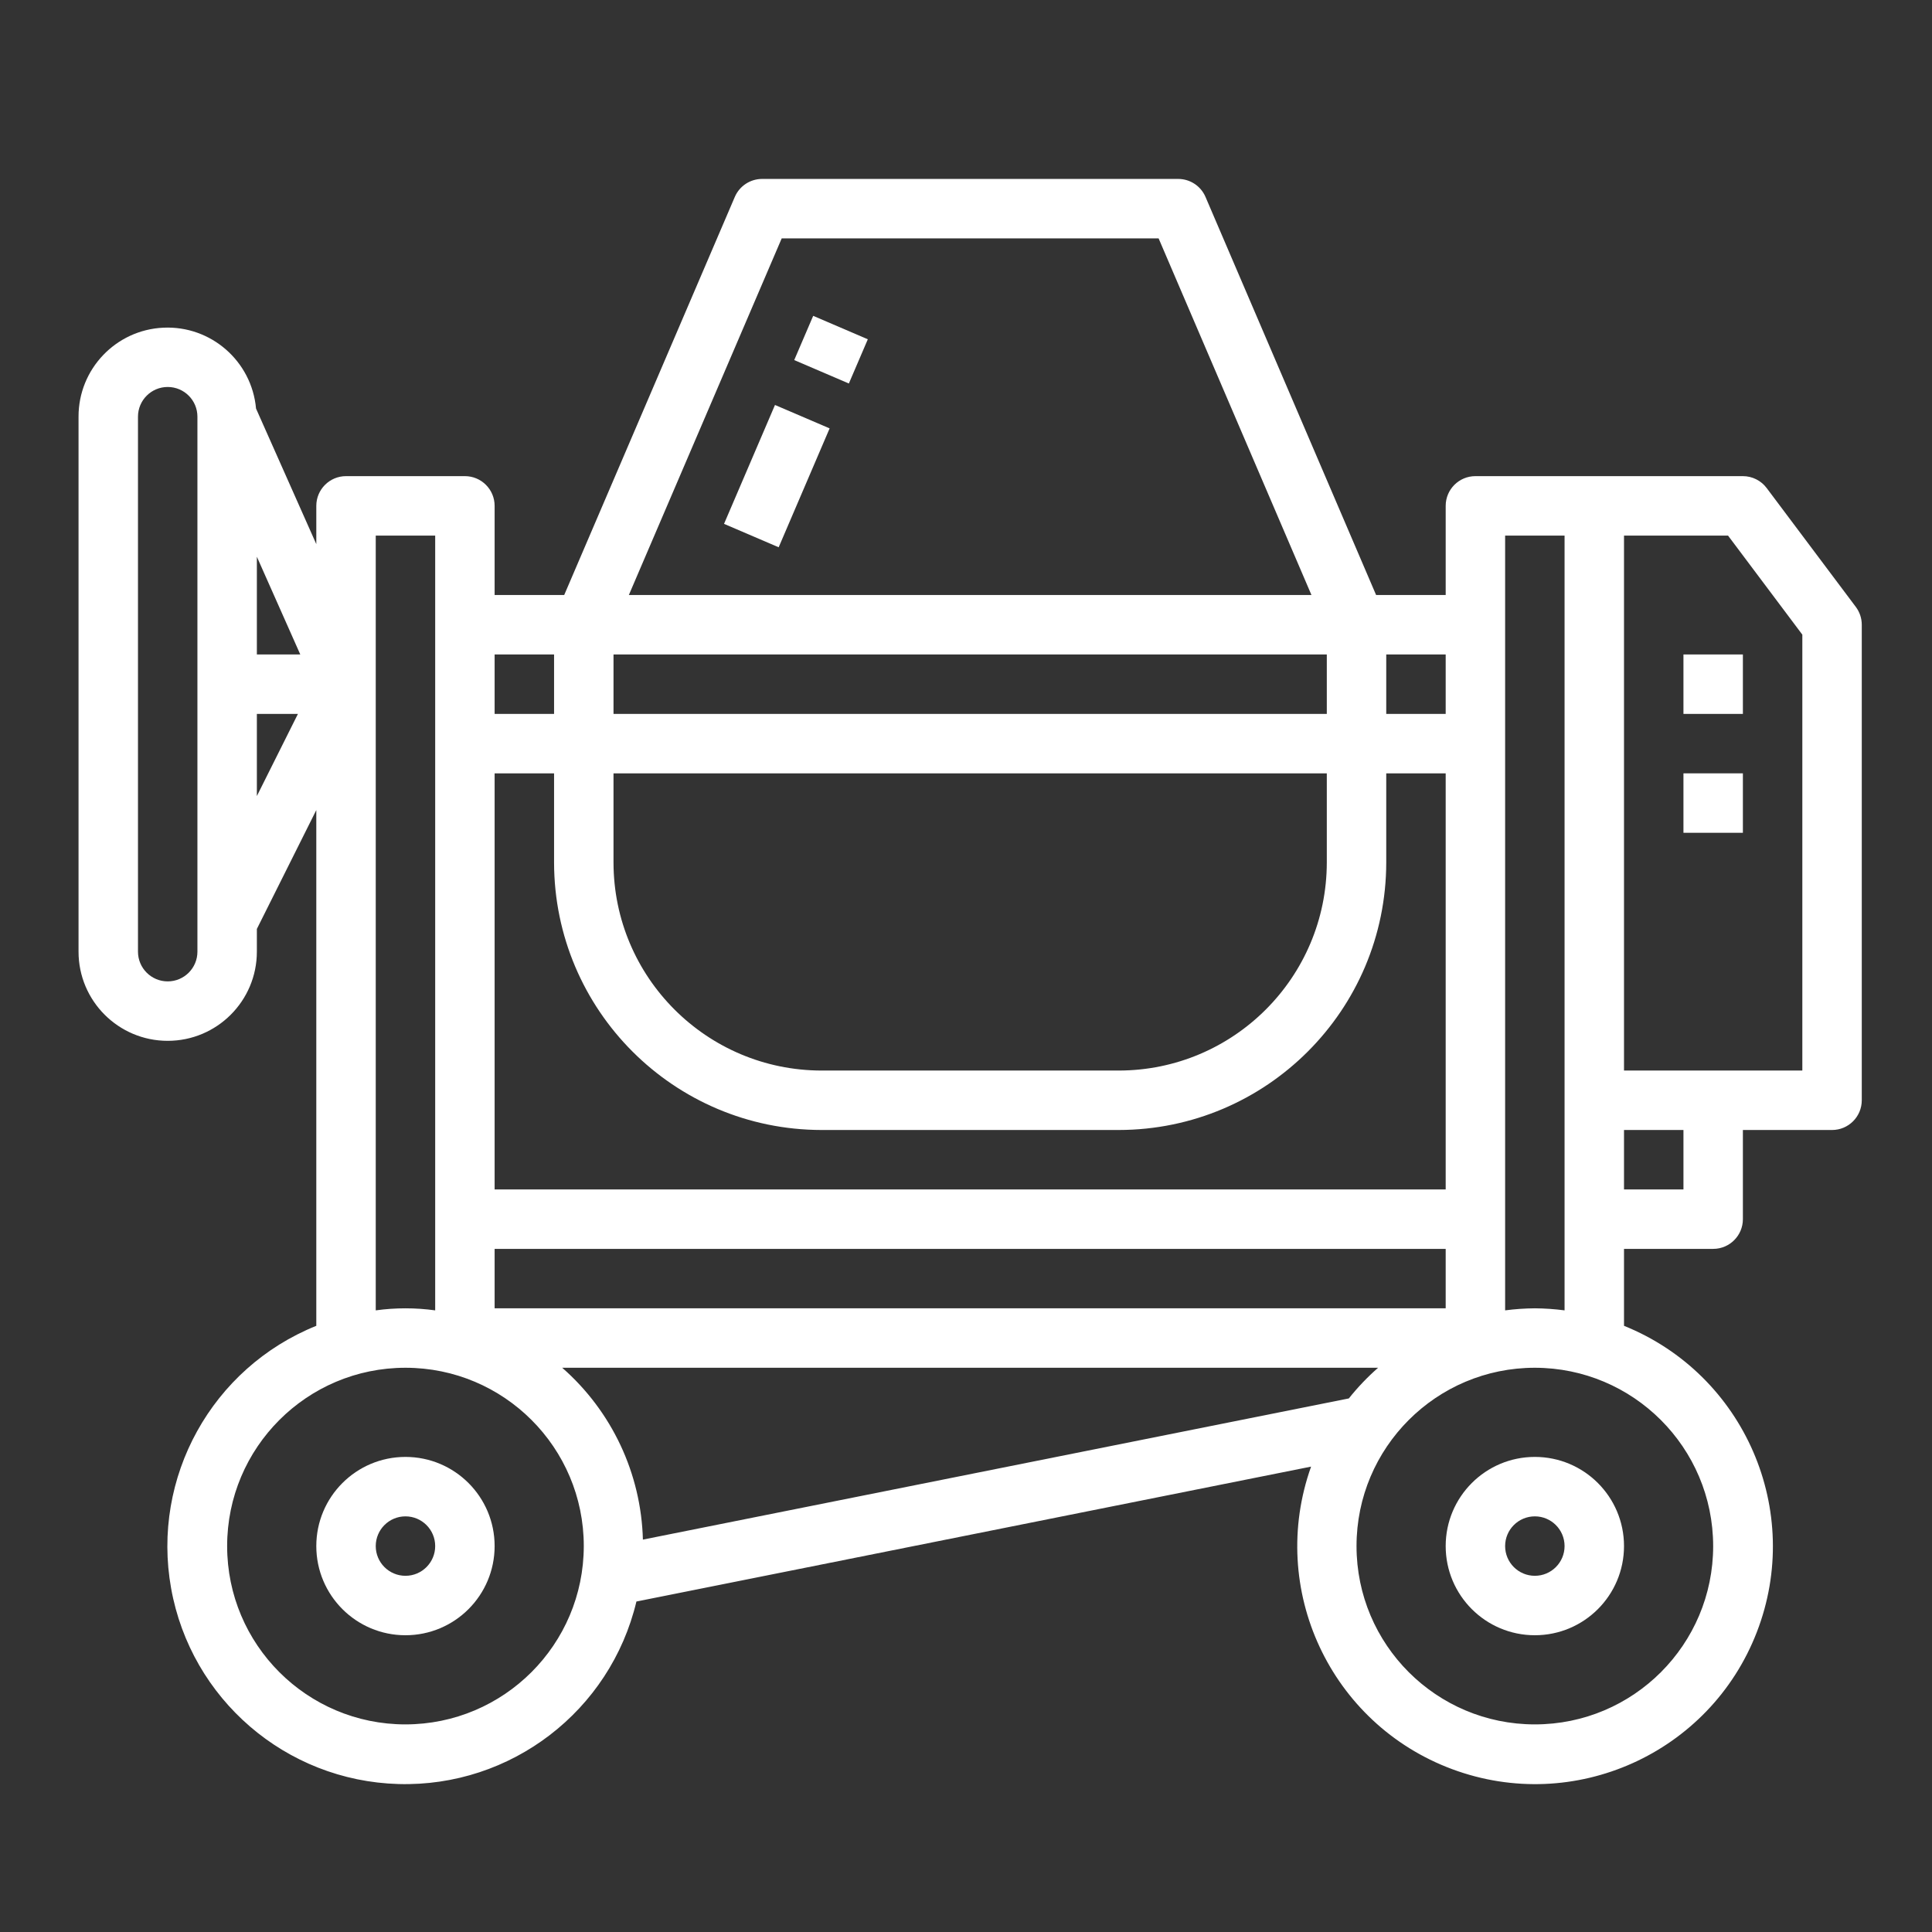 <?xml version="1.0" encoding="iso-8859-1"?>
<!-- Generator: Adobe Illustrator 16.0.0, SVG Export Plug-In . SVG Version: 6.00 Build 0)  -->
<!DOCTYPE svg PUBLIC "-//W3C//DTD SVG 1.1//EN" "http://www.w3.org/Graphics/SVG/1.1/DTD/svg11.dtd">
<svg version="1.1" id="Layer_1" xmlns="http://www.w3.org/2000/svg" xmlns:xlink="http://www.w3.org/1999/xlink" x="0px" y="0px"
	 width="595.275px" height="595.275px" viewBox="-57.637 -57.638 595.275 595.275"
	 style="enable-background:new -57.637 -57.638 595.275 595.275;" xml:space="preserve">
<rect x="-57.637" y="-57.638" width="595.275" height="595.275" fill="#333333" stroke="none"/>
<path style="fill:#FFFFFF;" d="M187.075,53.305l5.844-13.628l16.83,7.222l-5.841,13.624L187.075,53.305z"/>
<path style="fill:#FFFFFF;" d="M165.448,103.769l15.699-36.629l16.834,7.213l-15.699,36.634L165.448,103.769z"/>
<path style="fill:#FFFFFF;" d="M486.695,92.729c-1.726-2.302-4.439-3.662-7.323-3.662h-82.416c-5.058,0-9.157,4.1-9.157,9.157
	v27.472h-21.437L313.797,3.043c-1.444-3.367-4.754-5.549-8.415-5.549H177.18c-3.662,0-6.971,2.182-8.416,5.549L116.2,125.696H94.764
	V98.224c0-5.057-4.101-9.157-9.157-9.157H48.978c-5.057,0-9.157,4.1-9.157,9.157v11.796L21.251,68.245
	C19.938,53.636,7.354,42.651-7.294,43.325c-14.653,0.671-26.175,12.762-26.144,27.427v164.832c0,15.171,12.301,27.472,27.472,27.472
	c15.171,0,27.472-12.301,27.472-27.472v-6.998l18.314-36.629v158.906c-32.18,12.963-50.858,46.722-44.736,80.874
	c6.117,34.147,35.351,59.326,70.03,60.31c34.68,0.984,65.291-22.491,73.339-56.237l207.873-41.564
	c-13.437,37.742,5.947,79.281,43.502,93.23c37.561,13.955,79.356-4.851,93.826-42.209c14.475-37.363-3.755-79.415-40.912-94.404
	v-23.705h27.472c5.058,0,9.158-4.102,9.158-9.157v-27.472h27.472c5.058,0,9.157-4.101,9.157-9.158V134.854
	c0-1.98-0.645-3.908-1.835-5.495L486.695,92.729z M131.394,180.64h219.775v27.472c-0.041,35.386-28.716,64.061-64.102,64.101
	h-91.573c-35.386-0.04-64.061-28.715-64.101-64.101V180.64z M351.169,162.326H131.394v-18.314h219.775V162.326z M195.495,290.528
	h91.573c45.494-0.055,82.361-36.92,82.416-82.417V180.64h18.314v128.202H94.764V180.64h18.315v27.472
	C113.133,253.608,149.999,290.474,195.495,290.528z M94.764,327.157h293.034v18.314H94.764V327.157z M387.798,162.326h-18.314
	v-18.314h18.314V162.326z M183.217,15.809h116.129l47.097,109.888H136.12L183.217,15.809z M113.079,144.011v18.314H94.764v-18.314
	H113.079z M21.506,113.9l13.378,30.111H21.506V113.9z M3.192,235.584c0,5.057-4.1,9.157-9.158,9.157
	c-5.057,0-9.157-4.101-9.157-9.157V70.752c0-5.057,4.1-9.157,9.157-9.157c5.058,0,9.158,4.101,9.158,9.157V235.584z M21.506,162.326
	H34.16l-12.654,25.312V162.326z M58.135,107.382H76.45v238.721c-6.078-0.841-12.238-0.841-18.314,0V107.382z M67.292,473.673
	c-30.342,0-54.944-24.6-54.944-54.943c0-30.342,24.602-54.943,54.944-54.943c30.343,0,54.944,24.602,54.944,54.943
	C122.205,449.063,97.626,473.642,67.292,473.673z M140.448,416.735c-0.542-20.345-9.557-39.535-24.861-52.949h251.387
	c-3.282,2.879-6.3,6.04-9.019,9.452L140.448,416.735z M470.213,418.729c0,30.344-24.602,54.943-54.943,54.943
	c-30.344,0-54.944-24.6-54.944-54.943c0-30.342,24.601-54.943,54.944-54.943C445.604,363.817,470.182,388.396,470.213,418.729z
	 M415.27,345.472c-3.064,0.022-6.122,0.232-9.157,0.631V107.382h18.315v238.721C421.392,345.704,418.332,345.494,415.27,345.472z
	 M461.057,308.842h-18.315v-18.313h18.315V308.842z M497.685,272.213h-54.943V107.382h32.051l22.893,30.521V272.213z"/>
<path style="fill:#FFFFFF;" d="M67.292,391.258c-15.171,0-27.472,12.301-27.472,27.472c0,15.172,12.301,27.472,27.472,27.472
	c15.172,0,27.472-12.3,27.472-27.472C94.764,403.559,82.464,391.258,67.292,391.258z M67.292,427.888
	c-5.057,0-9.157-4.101-9.157-9.158s4.1-9.157,9.157-9.157c5.057,0,9.158,4.1,9.158,9.157S72.349,427.888,67.292,427.888z"/>
<path style="fill:#FFFFFF;" d="M387.798,418.729c0,15.172,12.3,27.472,27.472,27.472s27.472-12.3,27.472-27.472
	c0-15.171-12.3-27.472-27.472-27.472S387.798,403.559,387.798,418.729z M424.428,418.729c0,5.058-4.102,9.158-9.158,9.158
	c-5.059,0-9.157-4.101-9.157-9.158s4.099-9.157,9.157-9.157C420.326,409.572,424.428,413.672,424.428,418.729z"/>
<path style="fill:#FFFFFF;" d="M461.057,144.011h18.314v18.314h-18.314V144.011z"/>
<path style="fill:#FFFFFF;" d="M461.057,180.64h18.314v18.315h-18.314V180.64z"/>
</svg>
